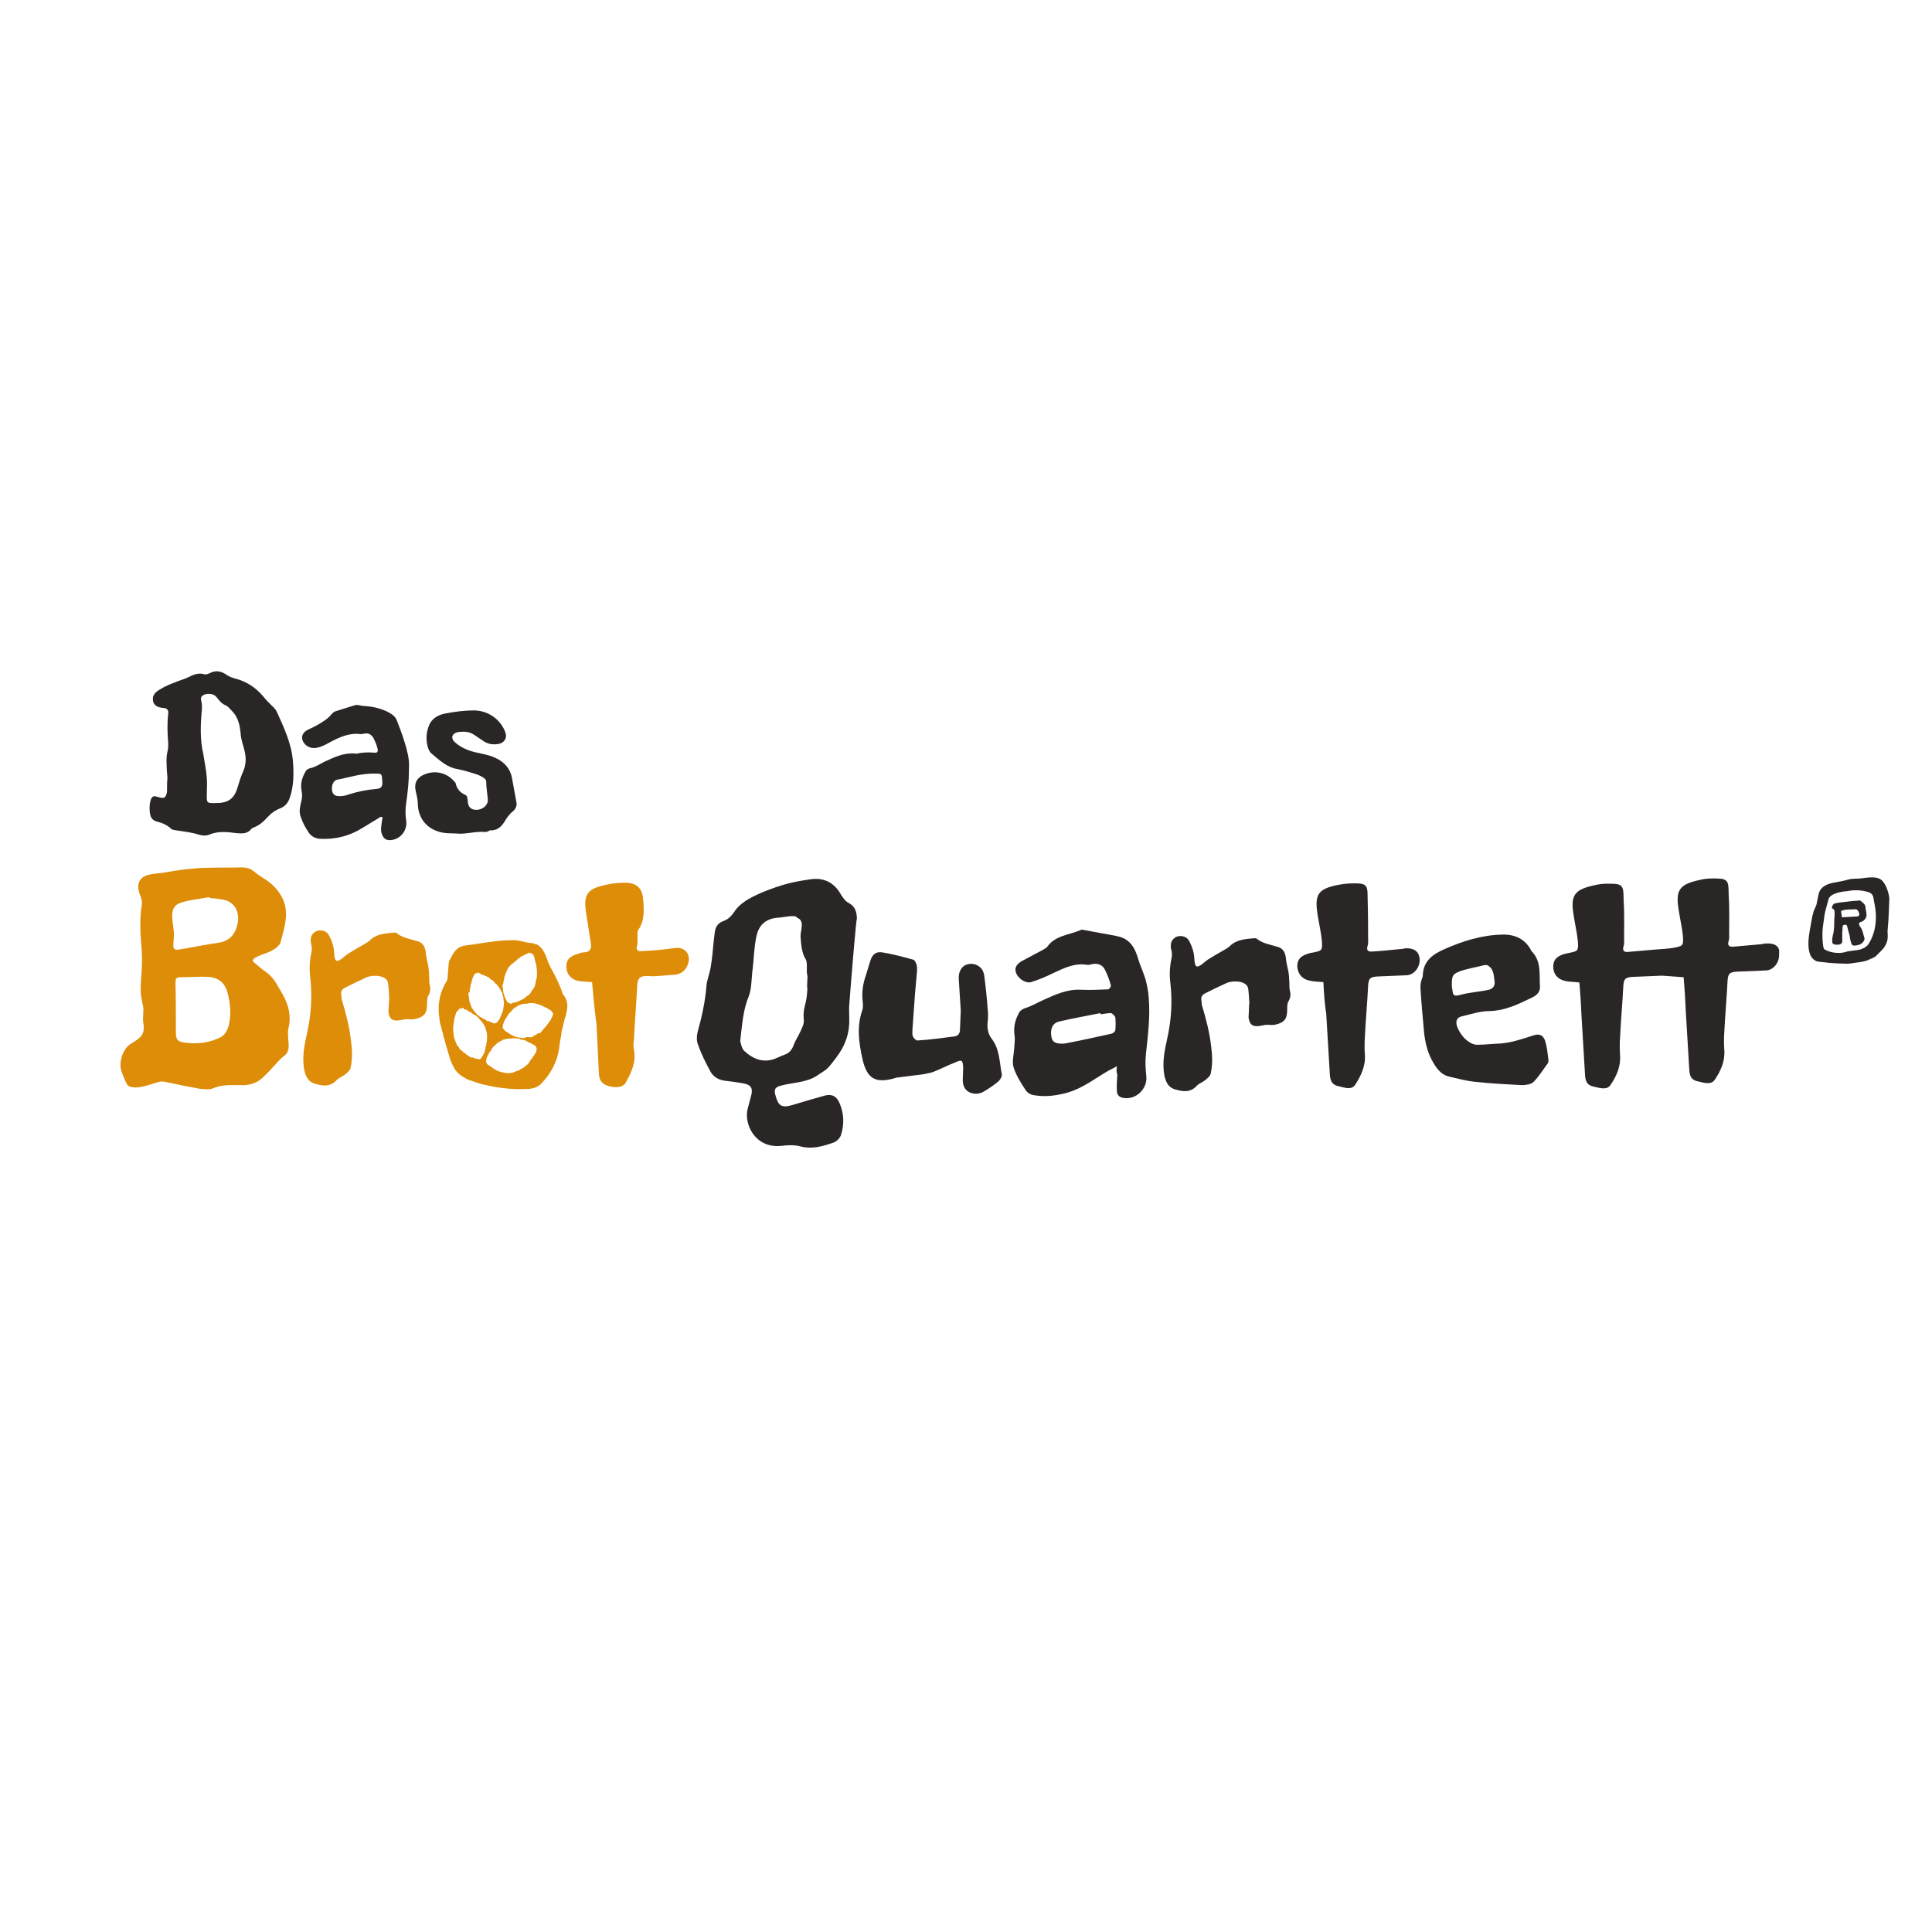 <?xml version="1.0" encoding="utf-8"?>
<!-- Generator: Adobe Illustrator 26.0.3, SVG Export Plug-In . SVG Version: 6.00 Build 0)  -->
<svg version="1.1" id="Ebene_1" xmlns="http://www.w3.org/2000/svg" xmlns:xlink="http://www.w3.org/1999/xlink" x="0px" y="0px"
	 viewBox="0 0 480 480" style="enable-background:new 0 0 480 480;" xml:space="preserve">
<style type="text/css">
	.st0{fill:#FFFFFF;}
	.st1{fill:#292625;}
	.st2{fill:#DE8D09;}
</style>
<rect class="st0" width="480" height="480"/>
<path class="st1" d="M211,249.6c-0.1,1.1,0,2.3,0,3.5c0.1,3.6-1,6.7-3.2,9.6c-0.7,0.9-1.4,1.9-2.2,2.7c-0.7,0.7-1.6,1.1-2.4,1.7
	c-2.7,1.9-6.1,1.8-9.1,2.6c-1.2,0.3-1.9,0.7-1.5,2.2c0.7,2.8,1.5,3.5,4.4,2.6c2.7-0.8,5.3-1.6,7.9-2.3c1.8-0.5,3,0.2,3.7,1.9
	c1.1,2.6,1.2,5.3,0.3,8c-0.3,0.8-1.2,1.6-1.9,1.8c-2.6,0.9-5.3,1.7-8.2,0.9c-1.5-0.4-3.2-0.3-4.8-0.1c-6.5,0.6-9.3-5.6-8.2-9.4
	c0.3-1.1,0.6-2.2,0.9-3.4c0.3-1.6-0.1-2.3-1.8-2.7c-1.6-0.3-3.2-0.5-4.8-0.7c-1.6-0.2-2.9-1-3.6-2.3c-1.2-2.2-2.3-4.4-3.1-6.7
	c-0.4-1-0.3-2.3,0-3.4c1-3.6,1.8-7.3,2.1-11c0.1-1.5,0.7-2.9,1-4.4c0.4-2.2,0.6-4.5,0.8-6.7c0.1-0.8,0.2-1.7,0.3-2.5
	c0.2-1.3,0.8-2.2,2.2-2.7c1.4-0.5,2.2-1.6,3-2.8c1.1-1.4,2.8-2.5,4.4-3.3c2.4-1.2,4.9-2.1,7.5-2.9c2.1-0.6,4.2-1,6.4-1.3
	c3.5-0.6,6.1,0.7,7.8,3.7c0.5,0.8,1.1,1.7,1.9,2.1c1.7,0.9,2,2.2,2.1,3.8C212.7,228.5,211.5,243,211,249.6z M183.9,258.7
	c0.2,0.5,0.3,1.7,1,2.4c2.3,2.1,5,3.2,8.2,1.7c0.6-0.3,1.2-0.5,1.9-0.8c1.2-0.4,1.8-1.3,2.2-2.4c0.4-1.1,1.1-2.1,1.6-3.2
	c0.4-0.9,1-2,0.9-2.9c-0.3-3.5,0.7-3.4,0.9-7.9c-0.2-0.4,0.1-2.8,0-3.2c-0.4-1.4,0.2-3.1-0.5-4.2c-0.9-1.4-1.1-3.8-1.2-5.5
	c-0.1-1.4,1.2-4-0.9-4.7c-0.2-0.9-3.7,0-4.7,0c-2.8,0.2-4.8,1.6-5.4,4.8c-0.6,2.8-0.6,5.8-1,8.7c-0.2,2.1-0.2,4.3-0.9,6.1
	C184.6,251,184.4,254.5,183.9,258.7z"/>
<path class="st1" d="M469,230.8c-0.1,0.5,0,1,0,1.5c0.1,1.5-0.5,2.9-1.8,4.1c-0.4,0.4-0.8,0.8-1.2,1.2c-0.4,0.3-0.9,0.5-1.4,0.7
	c-1.5,0.8-3.4,0.8-5.1,1.1c-0.7,0.1-4.3-0.1-5.2-0.2c-0.9-0.1-1.8-0.2-2.7-0.3c-3.8-1.1-1.8-8.2-1.6-9.8c0.1-0.6,0.3-1.7,0.5-2.3
	c0.2-1,0.8-1.6,0.9-2.6c0.1-0.4,0.3-1.6,0.4-1.9c0.1-0.5,0.4-2.4,3.8-3c1.5-0.3,2.3-0.4,3.7-0.8c1.2-0.3,2.2-0.1,3.4-0.3
	c2-0.3,4.1-0.5,5.1,0.8c1.1,1.3,1.5,3.4,1.6,4.1C469.3,224.8,469.3,227.9,469,230.8z M453.2,235.8c1.3,0.9,3.9,1.3,5.7,0.6
	c0.3-0.1,2.6-0.3,3.3-0.5c1.7-0.6,2-1.3,2.3-1.8c2.4-4.2,1.4-8.8,1.1-10.1c-0.2-1.2-0.1-2.1-1.9-2.5c-2.5-0.6-4.1-0.2-4.7-0.1
	c-1.6,0.1-4.3,0.6-4.7,2c-0.3,1.2-0.8,2.7-1,3.9c-0.1,0.9-0.3,2-0.4,2.9C452.6,232.4,452.9,235.6,453.2,235.8z"/>
<path class="st1" d="M460.9,223.8c0.3,0,0.6,0,0.9-0.1c0.3,0,0.5,0.1,0.7,0.3c0.3,0.3,0.7,0.5,0.9,1c0.1,0.3,0.1,0.5,0.1,0.8
	c0.1,0.4,0.2,0.8,0.2,1.2c0.2,0.8-0.4,1.7-1.2,2c-0.7,0.2-0.7,0.3-0.5,1c0,0.1,0.1,0.2,0.2,0.3c0.6,0.8,0.7,1.8,1,2.7
	c0.1,0.2,0,0.5-0.1,0.7c-0.4,0.8-1.2,1.1-2,1.2c-0.7,0.1-1,0-1.2-0.7c-0.2-0.6-0.3-1.3-0.4-1.9c-0.2-0.7-0.4-1.5-0.6-2.2
	c-0.1-0.4-0.3-0.4-0.8-0.3c-0.3,0.1-0.3,0.3-0.3,0.5c0,0.5-0.1,1-0.1,1.5c0,0.6,0,1.1,0,1.7c0.1,0.7-0.2,1.1-0.9,1.2
	c-0.3,0-0.6,0-0.8,0c-0.6-0.1-0.8-0.3-0.8-0.9c0-0.6,0.1-1.3,0.3-1.9c0.1-0.7,0.2-1.4,0.2-2.1c0-0.8,0-1.6,0.1-2.4
	c0-0.3,0-0.6,0-0.9c0-0.3-0.1-0.5-0.4-0.7c-0.3-0.1-0.3-0.4-0.2-0.6c0.1-0.4,0.5-0.8,0.9-0.8C456.8,224.2,460.1,223.9,460.9,223.8z
	 M457.6,227.9c1.3-0.1,2.5-0.1,3.7-0.2c0.2,0,0.5-0.1,0.6-0.3c0.2-0.1-0.2-1.7-1.1-1.5c-0.6,0.1-1.3,0-1.9,0.1
	c-0.4,0-0.8,0.1-1.2,0.2c-0.1,0-0.3,0.2-0.3,0.3C457.5,227,457.6,227.4,457.6,227.9z"/>
<path class="st1" d="M277.5,264.9c-0.9,0.5-1.5,0.8-2.1,1.1c-3.3,1.9-6.3,4.3-10,5.4c-2.8,0.8-5.6,1.2-8.5,0.7
	c-0.8-0.1-1.7-0.6-2.1-1.3c-1.2-1.8-2.4-3.7-3-5.7c-0.4-1.5,0.1-3.2,0.2-4.8c0-0.9,0.2-1.9,0.1-2.8c-0.4-2.2,0.1-4.2,1.2-6.1
	c0.3-0.4,0.8-0.7,1.3-0.9c1.7-0.5,3.1-1.4,4.7-2.1c2.9-1.3,5.9-2.7,9.3-2.5c2.2,0.1,4.5,0,6.7-0.1c0.3,0,0.8-0.8,0.7-1
	c-0.4-1.4-0.9-2.8-1.6-4.1c-0.6-1-1.7-1.4-2.9-1.2c-0.5,0.1-1,0.3-1.5,0.2c-3-0.5-5.6,0.8-8.2,2c-1.8,0.9-3.7,1.7-5.6,2.3
	c-1.4,0.4-3.3-0.9-3.8-2.4c-0.4-1.2,0.2-2.2,1.8-3c1.5-0.8,3-1.6,4.5-2.4c0.5-0.3,1.2-0.6,1.5-1c2-2.8,5.4-2.9,8.2-4.1
	c0.2-0.1,0.4-0.2,0.6-0.1c2.7,0.5,5.5,1,8.2,1.5c0.1,0,0.2,0.1,0.4,0.1c3.1,0.6,4.4,2.9,5.2,5.7c0.5,1.7,1.3,3.3,1.8,5
	c0.4,1.5,0.7,3,0.8,4.6c0.4,4.7-0.2,9.3-0.7,14c-0.2,1.8-0.1,3.7,0.1,5.5c0.3,3-2.4,5.8-5.5,5.4c-1.1-0.1-1.8-0.7-1.8-1.7
	c-0.1-1.4,0-2.7,0.1-4.1C277.3,266.2,277.4,265.8,277.5,264.9z M273.4,252c0-0.1,0-0.2,0-0.3c-3.4,0.7-6.9,1.3-10.3,2.1
	c-1.6,0.4-2.2,1.8-1.9,3.7c0.2,1.3,0.9,1.8,2.7,1.8c0.5,0,1-0.1,1.5-0.2c3.6-0.7,7.2-1.5,10.8-2.3c0.4-0.1,0.9-0.6,0.9-0.9
	c0.1-1,0.1-2.1,0-3.1c-0.1-0.4-0.7-1-1.1-1.1C275.2,251.7,274.3,251.9,273.4,252z"/>
<path class="st1" d="M371.8,259.3c3,0,6.2-1.1,9.3-2.1c1.6-0.5,2.5,0.2,2.9,1.8c0.4,1.4,0.5,2.9,0.7,4.3c0,0.2,0,0.6-0.1,0.8
	c-1.2,1.6-2.2,3.3-3.6,4.7c-0.6,0.6-1.9,0.8-2.9,0.8c-3.8-0.2-7.6-0.4-11.4-0.8c-2.2-0.2-4.4-0.8-6.6-1.3c-2.2-0.5-3.4-2.3-4.4-4.2
	c-1.3-2.5-1.8-5.2-2-8c-0.3-3.3-0.6-6.6-0.8-10c0-0.6,0.1-1.3,0.3-1.9c0.1-0.4,0.3-0.7,0.3-1.1c0.1-3.6,2.6-5.3,5.4-6.5
	c4.5-2,9.3-3.5,14.3-3.6c3.2-0.1,5.8,1.1,7.3,4.1c0,0,0,0.1,0.1,0.1c2.4,2.5,1.8,5.7,2,8.7c0.1,1.2-0.7,2.1-1.7,2.6
	c-3.5,1.7-6.8,3.4-10.9,3.5c-2.3,0-4.6,0.8-6.8,1.3c-1.3,0.3-1.6,1.2-1.2,2.5c0.8,2.2,2.6,4.1,4.4,4.5
	C366.8,259.7,370.5,259.4,371.8,259.3z M360.7,244.8c0,0.1,0,0.5,0.1,0.8c0.2,1.9,0.4,2,2.3,1.5c1-0.3,2.1-0.4,3.2-0.6
	c1.2-0.2,2.4-0.3,3.6-0.6c1.2-0.3,1.6-1.2,1.4-2.3c-0.2-1.4-0.2-3-1.8-3.8c-0.2-0.1-0.5,0-0.8,0c-1.9,0.5-3.8,0.8-5.7,1.4
	C360.9,242,360.7,242.3,360.7,244.8z"/>
<path class="st1" d="M238.7,251.1c-0.2-2.6-0.3-5.3-0.5-7.9c-0.1-1.6,0.6-3,1.8-3.5c1.4-0.5,2.7-0.2,3.7,0.8
	c0.4,0.4,0.7,1.1,0.8,1.7c0.4,2.9,0.7,5.8,0.9,8.7c0.1,0.9,0.1,1.9,0,2.8c-0.2,1.6,0,3.1,1,4.4c2,2.6,1.9,5.8,2.5,8.8
	c0.1,0.6-0.5,1.5-1,1.9c-1.1,0.9-2.3,1.7-3.5,2.4c-1.2,0.7-2.5,0.7-3.7,0.1c-1.2-0.7-1.5-1.8-1.5-3.1c0-1,0.1-1.9,0.1-2.9
	c-0.1-2-0.3-2.1-2.1-1.3c-1.8,0.7-3.5,1.6-5.3,2.3c-0.8,0.3-1.7,0.4-2.5,0.6c-2.1,0.3-4.3,0.5-6.4,0.8c-0.3,0-0.5,0.1-0.8,0.2
	c-4.7,1.3-6.8,0.1-7.9-4.7c-0.9-4-1.5-8.1-0.1-12.1c0.3-0.8,0.2-1.7,0.1-2.6c-0.2-2.1,0.1-4.1,0.8-6.1c0.4-1.2,0.7-2.4,1.1-3.6
	c0.5-1.6,1.3-2.4,2.9-2.2c2.6,0.4,5.1,1.1,7.7,1.8c0.5,0.1,0.9,1,1,1.6c0.1,0.9,0,1.8-0.1,2.7c-0.1,1.5-0.3,3.1-0.4,4.6
	c-0.2,2.8-0.4,5.6-0.6,8.4c0,0.6-0.1,1.3,0.1,1.8c0.2,0.4,0.8,1.1,1.2,1c3.1-0.2,6.1-0.6,9.1-1c0.9-0.1,1.4-0.7,1.4-1.7
	C238.6,254.4,238.6,252.8,238.7,251.1C238.7,251.1,238.7,251.1,238.7,251.1z"/>
<path class="st1" d="M328.8,244c-1.2-0.1-2.4-0.1-3.6-0.4c-1.8-0.4-2.8-1.8-2.9-3.5c0-1.7,0.8-2.6,2.8-3.2c0.3-0.1,0.6-0.2,0.9-0.2
	c2.5-0.5,2.6-0.5,2.4-3.1c-0.2-2.1-0.7-4.1-1-6.1c-0.9-5.3,0-6.7,5.3-7.7c1.6-0.3,3.4-0.4,5-0.3c2.4,0.2,2,1.6,2.1,4.4
	c0.1,2.5,0.1,8.5,0.1,9.1c0,0.6,0.1,1.3-0.1,1.9c-0.4,1.2,0.1,1.6,1.1,1.5c2.3-0.1,4.6-0.4,6.9-0.6c0.5,0,0.9-0.1,1.4-0.2
	c2.1-0.1,3.3,0.8,3.5,2.5c0.2,2.1-1.3,4.1-3.2,4.2c-2.4,0.1-4.8,0.2-7.2,0.3c-1.9,0.1-2.3,0.5-2.4,2.4c-0.2,4.2-0.6,8.4-0.8,12.6
	c-0.1,1.5-0.1,3,0,4.5c0.2,2.8-1,5.2-2.4,7.4c-0.9,1.4-2.7,0.7-4,0.4c-1.7-0.3-2.2-1.3-2.3-2.9c-0.3-5-0.6-10.1-0.9-15.1
	C329.1,249.3,328.9,246.6,328.8,244z"/>
<path class="st1" d="M438.9,234.4c-0.5,0-0.9,0.1-1.4,0.2c-2.3,0.2-4.6,0.4-6.9,0.6c-1,0.1-1.5-0.3-1.1-1.5c0.2-0.6,0.1-1.3,0.1-1.9
	c0-0.6,0.1-6.7-0.1-9.1c-0.1-2.8,0.2-4.2-2.1-4.4c-1.7-0.1-3.4-0.1-5,0.3c-5.2,1.1-6.2,2.5-5.3,7.7c0.3,2,0.8,4.1,1,6.1
	c0.2,2.6,0.1,2.6-2.4,3.1c-0.3,0.1-3.8,0.4-4.3,0.4c-2.3,0.2-4.6,0.4-6.9,0.6c-1,0.1-1.5-0.3-1.1-1.5c0.2-0.6,0.1-1.3,0.1-1.9
	c0-0.6,0.1-6.7-0.1-9.1c-0.1-2.8,0.2-4.2-2.1-4.4c-1.7-0.1-3.4-0.1-5,0.3c-5.2,1.1-6.2,2.5-5.3,7.7c0.3,2,0.8,4.1,1,6.1
	c0.2,2.6,0.1,2.6-2.4,3.1c-0.3,0.1-0.6,0.1-0.9,0.2c-2,0.6-2.8,1.5-2.8,3.2c0,1.8,1.1,3.1,2.9,3.5c1.2,0.3,2.4,0.2,3.6,0.4
	c0.2,2.6,0.4,5.2,0.5,7.9c0.3,5,0.6,10.1,0.9,15.1c0.1,1.7,0.6,2.6,2.3,2.9c1.3,0.3,3.1,0.9,4-0.4c1.5-2.2,2.6-4.6,2.4-7.4
	c-0.1-1.5-0.1-3,0-4.5c0.2-4.2,0.6-8.4,0.8-12.6c0.1-1.9,0.5-2.3,2.4-2.4c2.4-0.1,4.8-0.2,7.2-0.3c0.3,0,4.2,0.3,5.4,0.4
	c0.2,2.6,0.4,5.2,0.5,7.9c0.3,5,0.6,10.1,0.9,15.1c0.1,1.7,0.6,2.6,2.3,2.9c1.3,0.3,3.1,0.9,4-0.4c1.5-2.2,2.6-4.6,2.4-7.4
	c-0.1-1.5-0.1-3,0-4.5c0.2-4.2,0.6-8.4,0.8-12.6c0.1-1.9,0.5-2.3,2.4-2.4c2.4-0.1,4.8-0.2,7.2-0.3c1.9-0.1,3.4-2.1,3.2-4.2
	C442.3,235.2,441,234.3,438.9,234.4z"/>
<path class="st1" d="M310.4,249.3c-0.1-1.2-0.1-2.5-0.3-3.7c-0.3-1.9-3.6-2.1-5.3-1.4c-1.8,0.8-3.6,1.7-5.4,2.6
	c-0.8,0.4-1.1,1-0.9,1.9c0.1,0.3,0,0.7,0.1,1c1,3.3,1.9,6.7,2.3,10.2c0.3,2.3,0.4,4.6-0.1,6.8c-0.1,0.6-0.8,1.2-1.3,1.6
	c-0.7,0.6-1.7,0.9-2.2,1.5c-1.6,1.7-3.4,1.4-5.2,0.9c-1.7-0.4-2.4-1.7-2.8-3.4c-0.6-3.2,0-6.2,0.7-9.3c1-4.5,1.3-9,0.8-13.5
	c-0.3-2.3-0.2-4.4,0.3-6.6c0.1-0.6,0.1-1.3-0.1-1.9c-0.3-1.3-0.1-2.4,1-3.1c0.9-0.6,2.5-0.4,3.2,0.5c0.6,0.9,1,2,1.3,3.1
	c0.2,0.8,0.2,1.6,0.3,2.5c0.2,1.2,0.5,1.4,1.5,0.8c0.6-0.4,1.2-1,1.8-1.4c1.3-0.8,2.6-1.6,3.9-2.3c0.5-0.3,1.1-0.6,1.5-1
	c1.7-1.7,3.9-1.8,6.1-2c0.2,0,0.5,0,0.6,0.1c1.6,1.3,3.6,1.5,5.4,2.1c1.3,0.4,1.8,1.6,1.9,3c0.1,1,0.4,2,0.6,3.1
	c0.1,0.7,0.2,1.4,0.2,2.2c0.1,0.7,0,1.5,0.1,2.2c0.3,1.1,0.3,2-0.3,3c-0.3,0.5-0.3,1.3-0.3,2c0,2.1-0.5,3-2.3,3.6
	c-2,0.6-2-0.1-4,0.4c-2,0.4-3,0.1-3.3-2C310.3,251.5,310.3,249.3,310.4,249.3z"/>
<g>
	<path class="st1" d="M41.6,193.3c-0.1-1.3-0.2-2.4-0.2-3.5c-0.1-1.2,0-2.3,0.3-3.5c0.1-0.5,0.1-1.1,0.1-1.6c-0.2-2.5-0.3-4.9,0-7.4
		c0.1-0.8-0.2-1.3-1.1-1.4c-1.2-0.1-2.5-0.4-2.7-1.9c-0.2-1.4,0.8-2.2,1.9-2.8c1.4-0.9,2.9-1.4,4.4-2c0.9-0.3,1.8-0.6,2.6-1
		c1.2-0.6,2.4-1.1,3.8-0.7c0.5,0.2,1-0.1,1.5-0.3c1.4-0.7,2.7-0.5,4,0.4c0.7,0.5,1.5,0.8,2.3,1c2.7,0.7,5,2.2,6.8,4.3
		c0.7,0.9,1.5,1.7,2.3,2.5c0.5,0.4,0.9,0.9,1.2,1.5c1.8,4,3.7,8,4,12.5c0.2,2.9,0.2,5.9-0.8,8.8c-0.4,1.2-1.1,2.1-2.3,2.6
		c-1.3,0.5-2.3,1.2-3.2,2.2c-1,1.1-2.1,2.1-3.5,2.6c-0.2,0.1-0.5,0.2-0.6,0.4c-1,1.2-2.2,1.1-3.6,1c-2.3-0.3-4.6-0.6-6.9,0.4
		c-0.8,0.3-1.7,0.2-2.4,0c-1.8-0.6-3.8-0.8-5.7-1.1c-0.5-0.1-1.1-0.1-1.4-0.5c-1-0.9-2.2-1.4-3.5-1.7c-0.9-0.3-1.4-0.8-1.6-1.8
		c-0.2-1.1-0.2-2.3,0.1-3.4c0.3-1,0.7-1.3,1.8-0.9c1.6,0.5,2,0.3,2.3-1.3C41.5,195.4,41.5,194.3,41.6,193.3z M51.4,196.1
		c0,0.3,0,0.6,0,0.9c-0.1,2.6-0.1,2.6,2.5,2.5c2.8,0,4.3-1.1,5.1-3.8c0.4-1.3,0.8-2.7,1.4-4c0.7-1.6,0.8-3.3,0.4-5
		c-0.3-1.4-0.9-2.8-1-4.3c-0.2-2.2-0.6-4.2-2.2-5.8c-0.5-0.5-0.9-1.1-1.6-1.4c-0.8-0.3-1.3-0.9-1.8-1.5c-0.2-0.3-0.4-0.5-0.7-0.8
		c-0.7-0.6-2.1-0.7-3-0.2c-0.9,0.5-0.5,1.3-0.4,1.9c0.1,0.8,0.1,1.5,0,2.3c-0.3,3.5-0.4,7,0.4,10.4C51,190.3,51.6,193.1,51.4,196.1z
		"/>
	<path class="st1" d="M101.6,191.1c0,3.1-0.3,5.8-0.7,8.5c-0.2,1.4-0.2,2.8,0,4.2c0.4,2.4-1.3,4.6-3.6,4.9c-1.4,0.2-2.1-0.4-2.5-1.7
		c-0.3-1,0-2,0.1-3.1c0-0.3,0.3-0.7,0-0.9c-0.3-0.2-0.6,0.1-0.9,0.3c-1.3,0.8-2.5,1.5-3.8,2.3c-3.3,2.1-6.8,3-10.7,2.8
		c-1.1-0.1-2-0.5-2.7-1.4c-0.9-1.3-1.6-2.6-2.1-4.1c-0.5-1.3-0.1-2.7,0.2-4c0.2-0.9,0.2-1.7,0-2.6c-0.3-1.7,0.2-3.2,1-4.6
		c0.3-0.6,0.9-0.8,1.4-0.9c1.2-0.3,2.2-1,3.2-1.5c2.4-1.1,4.8-2.3,7.6-2.1c0.2,0,0.5,0.1,0.7,0c1.4-0.3,2.8-0.3,4.2-0.2
		c0.7,0.1,1-0.2,0.8-1c-0.2-0.9-0.6-1.8-1-2.6c-0.5-0.9-1.3-1.4-2.4-1.1c-0.2,0-0.5,0.1-0.7,0.1c-2.8-0.4-5.3,0.7-7.7,2
		c-1.1,0.6-2.2,1.2-3.4,1.4c-1.5,0.3-3.1-0.6-3.5-2.1c-0.2-0.9,0.2-1.8,1.4-2.4c1.3-0.6,2.5-1.2,3.7-2c0.8-0.5,1.6-1.1,2.2-1.9
		c0.3-0.3,0.6-0.6,1-0.7c1.6-0.5,3.2-1,4.8-1.5c0.8-0.2,1.5,0.2,2.2,0.2c2,0.1,3.9,0.5,5.8,1.4c1,0.5,2,1.1,2.4,2.2
		c1,2.6,2,5.2,2.6,7.9C101.6,188.3,101.7,189.9,101.6,191.1z M93.4,192.2c-3.9-0.1-6.7,1-9.6,1.5c-1,0.2-1.5,1.5-1.3,2.7
		c0.2,1,0.7,1.4,1.9,1.4c0.9,0,1.7-0.2,2.5-0.5c2.2-0.7,4.4-1.1,6.7-1.3c1-0.1,1.4-0.5,1.4-1.5C94.9,192.2,94.9,192.2,93.4,192.2z"
		/>
	<path class="st1" d="M120.5,206.7c-2.5-0.2-4.7,0.6-6.9,0.4c-1.1-0.1-2.3,0-3.4-0.2c-3.8-0.6-6.3-3.3-6.4-7.2
		c0-1.1-0.3-2.1-0.5-3.1c-0.5-2.1,0.3-3.5,2.4-4.3c2.7-1,5.5-0.2,7.3,2c0.1,0.1,0.2,0.2,0.2,0.3c0.3,1.4,1.1,2.3,2.4,2.9
		c0.5,0.2,0.5,0.7,0.6,1.3c0,1.7,0.8,2.4,2.2,2.4c1.5,0,2.9-1.2,2.8-2.5c-0.1-1.5-0.4-3-0.4-4.5c0-0.6-0.6-0.9-1-1.2
		c-0.9-0.5-1.9-0.8-2.9-1.1c-1-0.3-2.1-0.6-3.1-0.8c-2.7-0.4-4.6-2.2-6.6-3.9c-0.6-0.5-0.8-1.2-1-1.9c-0.4-1.7-0.3-3.4,0.4-5.1
		c0.8-1.9,2.5-2.7,4.4-3c2.2-0.4,4.4-0.7,6.7-0.7c3.6,0,6.8,2.3,7.9,5.6c0.4,1.3-0.3,2.4-1.6,2.7c-1.5,0.3-2.9,0.1-4.2-0.9
		c-0.7-0.5-1.4-0.9-2.1-1.4c-1.2-0.8-2.6-0.8-4-0.6c-1.4,0.3-1.8,1.5-0.7,2.5c1,0.9,2.1,1.5,3.4,2c2.2,0.8,4.6,0.9,6.7,1.9
		c2.2,1,3.7,2.7,4.1,5c0.4,2,0.7,4,1.1,6c0.2,0.9-0.2,1.7-0.9,2.3c-0.9,0.7-1.5,1.6-2.1,2.6c-0.8,1.3-1.9,2.2-3.6,2.1
		C121.1,206.7,120.7,206.7,120.5,206.7z"/>
</g>
<g>
	<path class="st2" d="M63.1,239.1c1,0.8,1.9,1.7,3,2.4c2,1.4,2.9,3.5,4.1,5.5c1.5,2.7,2.2,5.3,1.5,8.3c-0.3,1.2-0.1,2.6,0,3.9
		c0.1,1.4-0.1,2.5-1.3,3.3c-1.1,0.7-4.7,5.4-6.6,6.3c-1.2,0.6-2.6,0.9-4,0.8c-2.3,0-4.6-0.2-6.9,0.8c-0.9,0.4-2.2,0.2-3.3,0.1
		c-2.8-0.5-5.7-1.1-8.5-1.7c-0.4-0.1-0.8-0.1-1.2-0.1c-2.6,0.6-5.8,2.2-8,1.1c-0.3-0.2-0.5-0.7-0.7-1.1c-0.4-0.8-0.7-1.7-1-2.5
		c-0.8-2.2,0.3-5.6,2.2-6.8c2.6-1.6,3.7-2.3,3.2-5.3c-0.2-0.9,0.1-2.8,0-3.8c-0.4-2.1-0.8-3-0.6-6.3c0.2-2.8,0.4-5.3,0.2-7.9
		c-0.3-3.7-0.6-7.4,0-11.1c0.2-0.9-0.1-2-0.5-2.9c-0.9-2.4-0.1-4.3,2.4-4.8c1.2-0.3,2.4-0.3,3.6-0.5c1.7-0.3,3.5-0.6,5.2-0.8
		c1.9-0.2,3.8-0.4,5.7-0.4c2.8-0.1,5.6,0,8.4-0.1c1.3,0,2.3,0.3,3.2,1.1c1,0.8,2.1,1.5,3.2,2.2c2.5,1.8,4.3,4.4,4.6,7.2
		c0.3,2.6-0.6,5.5-1.3,8.1c-0.3,1-1.6,1.8-2.6,2.3C65.6,237.1,61.8,238,63.1,239.1z M44.8,242.8c-1.1,0-1.2,0.4-1.2,1.4
		c0.1,4,0.1,8.1,0.1,12.2c0,1.8,0.3,2.4,2.1,2.6c3.1,0.5,6.2,0.1,9-1.3c0.9-0.4,1.6-1.6,1.9-2.5c0.8-2.7,0.6-5.6-0.1-8.3
		c-0.7-2.9-2.5-4.2-5.4-4.2C50.6,242.6,46.3,242.8,44.8,242.8z M52.1,223.1c0-0.1,0-0.1-0.1-0.2c-2.2,0.4-4.4,0.6-6.5,1.2
		c-2.3,0.6-2.8,1.7-2.7,4.1c0.1,1.5,0.5,3.1,0.4,4.6c-0.3,3.6-0.4,3.4,3.1,2.8c2.7-0.5,5.4-1,8.1-1.4c2.9-0.5,4.2-2.3,4.7-5.1
		c0.4-2.8-1-5.2-3.8-5.6C54.3,223.3,53.2,223.2,52.1,223.1z"/>
	<path class="st2" d="M147.1,244c-1.2-0.1-2.4-0.1-3.5-0.3c-1.8-0.4-2.9-1.8-2.9-3.6c0-1.6,0.8-2.5,2.8-3.1c0.5-0.2,1.1-0.4,1.6-0.4
		c1.5,0,1.9-0.9,1.7-2.2c-0.4-2.6-0.8-5.1-1.2-7.7c0-0.3-0.1-0.5-0.1-0.8c-0.4-3.5,0.5-4.9,3.9-5.8c1.9-0.5,3.8-0.8,5.8-0.8
		c2.9,0,4.4,1.3,4.6,4.2c0.2,2.6,0.4,5.2-1.2,7.5c-0.3,0.5-0.2,1.3-0.2,2c-0.1,0.6,0.1,1.3-0.1,1.9c-0.4,1.1,0.2,1.5,1.1,1.4
		c1.8-0.1,3.6-0.2,5.4-0.4c1.1-0.1,2.1-0.3,3.2-0.4c2.3-0.1,3.6,1.6,3,3.8c-0.5,1.8-1.9,2.9-3.8,2.9c-0.9,0-1.8,0.2-2.7,0.2
		c-1.1,0.1-2.2,0.2-3.3,0.1c-2.2-0.1-2.8,0.4-2.9,2.6c-0.2,4.4-0.6,8.8-0.8,13.2c-0.1,0.8-0.2,1.7,0,2.5c0.6,3-0.6,5.6-2,8.1
		c-0.6,1.2-2.3,1.5-4.4,0.9c-1.6-0.5-2.2-1.4-2.3-3c-0.2-4.1-0.4-8.3-0.6-12.4C147.7,251,147.4,247.5,147.1,244z"/>
	<path class="st2" d="M96.7,247.9c-0.1-1.2-0.1-2.5-0.3-3.7c-0.3-1.9-3.6-2.1-5.3-1.4c-1.8,0.8-3.6,1.7-5.4,2.6
		c-0.8,0.4-1.1,1-0.9,1.9c0.1,0.3,0,0.7,0.1,1c1,3.3,1.9,6.7,2.3,10.2c0.3,2.3,0.4,4.6-0.1,6.8c-0.1,0.6-0.8,1.2-1.3,1.6
		c-0.7,0.6-1.7,0.9-2.2,1.5c-1.6,1.7-3.4,1.4-5.2,0.9c-1.7-0.4-2.4-1.7-2.8-3.4c-0.6-3.2,0-6.2,0.7-9.3c1-4.5,1.3-9,0.8-13.5
		c-0.3-2.3-0.2-4.4,0.3-6.6c0.1-0.6,0.1-1.3-0.1-1.9c-0.3-1.3-0.1-2.4,1-3.1c0.9-0.6,2.5-0.4,3.2,0.5c0.6,0.9,1,2,1.3,3.1
		c0.2,0.8,0.2,1.6,0.3,2.5c0.2,1.2,0.5,1.4,1.5,0.8c0.6-0.4,1.2-1,1.8-1.4c1.3-0.8,2.6-1.6,3.9-2.3c0.5-0.3,1.1-0.6,1.5-1
		c1.7-1.7,3.9-1.8,6.1-2c0.2,0,0.5,0,0.6,0.1c1.6,1.3,3.6,1.5,5.4,2.1c1.3,0.4,1.8,1.6,1.9,3c0.1,1,0.4,2,0.6,3.1
		c0.1,0.7,0.2,1.4,0.2,2.2c0.1,0.7,0,1.5,0.1,2.2c0.3,1.1,0.3,2-0.3,3c-0.3,0.5-0.3,1.3-0.3,2c0,2.1-0.5,3-2.3,3.6
		c-2,0.6-2-0.1-4,0.4c-2,0.4-3,0.1-3.3-2C96.6,250.2,96.7,247.9,96.7,247.9z"/>
	<g>
		<path class="st2" d="M140,247.2c-0.4-0.5-0.4-1.2-0.7-1.7c-0.4-1-0.9-2.1-1.4-3.1c-0.5-1-1.1-1.9-1.5-2.9c-0.2-0.3-0.3-0.7-0.4-1
			c-0.2-0.5-0.3-0.9-0.5-1.3c-0.2-0.4-0.4-0.8-0.6-1.1c-0.2-0.4-0.5-0.7-0.8-0.9c-0.3-0.3-0.6-0.6-1-0.6c-0.4-0.2-0.8-0.3-1.2-0.3
			c-0.3,0-0.7-0.1-1.2-0.2c-0.5-0.1-0.9-0.2-1.4-0.3c-0.5-0.1-0.9-0.2-1.2-0.2c-3.5-0.1-6.2,0.4-9.6,0.9c-3.4,0.6-4.7,0-6.4,3.3
			c-0.2,0.5-0.6,0.9-0.6,1.4c-0.1,0.8-0.1,1.7-0.2,2.5c-0.1,0.7,0,1.5-0.3,2c-1.7,2.7-2.3,5.7-1.9,8.8c0,0.3,0.1,0.5,0.1,0.8
			c0,0.3,0.1,0.5,0.1,0.8c0.1,0.3,0.1,0.5,0.2,0.7c0.1,0.3,0.1,0.4,0.2,0.8c0.1,0.2,0.1,0.5,0.2,0.7c0.1,0.1,0.1,0.4,0.2,0.8
			c0.1,0.5,0.1,0.6,0.2,0.8c0.1,0.2,0.2,0.4,0.2,0.7c0.1,0.5,0.2,0.6,0.2,0.7c0.1,0.3,0.2,0.7,0.2,0.7c0.1,0.3,0.2,0.5,0.3,1
			c0.1,0.5,0.2,0.6,0.3,1c0.1,0.4,0.2,0.8,0.3,1c0.1,0.5,0.3,0.8,0.5,1.3c0.2,0.4,0.4,0.7,0.6,1.2c0.2,0.4,0.5,0.6,0.8,1
			c0.3,0.3,0.6,0.6,1,0.8c0.3,0.3,0.7,0.4,1.1,0.7c0.4,0.2,0.8,0.4,1.3,0.5c0.5,0.2,0.9,0.3,1.4,0.5c0.5,0.1,0.9,0.3,1.4,0.4
			c2.8,0.7,5.6,1.1,8.5,1.2c2.1-0.1,4.4,0.3,6-1.3c2.3-2.3,4-5.4,4.5-8.7c0.1-0.9,0.2-1.8,0.4-2.7c0.1-0.5,0.2-0.9,0.2-1.4
			c0.1-0.4,0.2-0.8,0.3-1.3c0.1-0.3,0.2-0.8,0.3-1.3c0.1-0.4,0.2-0.9,0.4-1.3c0.1-0.4,0.2-0.9,0.3-1.3
			C141.1,249.7,141,248.5,140,247.2z M125.1,244.1c0,0.1,0-0.6,0.1-0.7c0,0.1,0.1-0.4,0.1-0.6c0,0,0.1-0.4,0.2-0.6
			c0.1-0.3,0.1-0.3,0.2-0.5c0.1-0.2,0.2-0.5,0.2-0.5c0.1-0.1,0.2-0.5,0.3-0.6c0.1-0.3,0.2-0.3,0.3-0.4c0.1-0.1,0.2-0.3,0.4-0.4
			c0.1-0.2,0.3-0.4,0.4-0.4c0.1,0,0.3-0.2,0.4-0.3c0.1-0.1,0.3-0.2,0.4-0.4c0.1,0,0.3,0,0.4-0.3c0.1-0.1,0.3-0.3,0.4-0.3
			c0.1,0,0.3-0.2,0.4-0.3c0.1-0.2,0.3-0.3,0.4-0.2c0.1,0,0.3-0.3,0.4-0.2c0.1-0.2,0.3-0.1,0.4-0.2c0.2-0.4,0.5-0.2,0.7-0.3
			c0.2-0.3,0.3-0.3,0.5-0.1c0.1,0,0.3,0,0.4,0.1c0.1,0,0.2,0.2,0.3,0.2c0.1,0,0.2,0.3,0.2,0.4c0.1,0.1,0.2,0.3,0.2,0.7
			c0.1,0.1,0.1,0.5,0.2,0.7c0.1,0.3,0.1,0.5,0.2,0.7c0,0.3,0.1,0.5,0.1,0.7c0,0.2,0.1,0.5,0.1,0.8c0,0.2,0,0.5,0,0.6
			c0,0.3,0,0.4,0,0.7c0,0.2,0,0.4-0.1,0.7c-0.1,0.6-0.2,0.7-0.3,1.4c-0.1,0.6-0.3,0.9-0.6,1.3c-0.2,0.3-0.4,0.5-0.6,0.9
			c-0.2,0.4-0.5,0.5-0.7,0.7c-0.3,0.1-0.6,0.4-0.9,0.7c-0.3,0.2-0.6,0.2-1,0.5c-0.3,0.2-0.7,0.2-1,0.4c-0.4,0.2-0.7,0-1.1,0.3
			c-0.2,0.4-0.5-0.3-0.7-0.1c-0.2-0.1-0.4-0.1-0.5-0.5c-0.1-0.3-0.3-0.5-0.4-0.8c-0.1-0.2-0.2-0.5-0.3-0.9c-0.1-0.1-0.2-0.7-0.2-0.9
			c0-0.3-0.1-0.5-0.1-0.7c0-0.2,0-0.4-0.1-0.7C125,244.7,125,244.2,125.1,244.1z M116.7,246.3c0-0.3,0-0.5,0.1-0.7
			c0-0.1,0.1-0.1,0.1-0.6c0-0.2,0.1-0.6,0.1-0.6c0.1,0.1,0.1-0.3,0.2-0.6c0.1-0.2,0.1-0.7,0.2-0.7c0.1-0.1,0.1-0.4,0.2-0.5
			c0.1-0.2,0.2-0.4,0.3-0.5c0.1-0.2,0.2-0.4,0.3-0.3c0.1,0,0.3,0.1,0.4-0.1c0.2-0.2,0.3,0,0.5,0.1c0.2,0,0.3,0.2,0.5,0.3
			c0.2,0.1,0.3,0.1,0.5,0.1c0.2,0.2,0.3,0.1,0.4,0.3c0.1-0.1,0.3,0,0.4,0.1c0.1,0.1,0.3,0.2,0.4,0.2c0.1-0.1,0.3,0.2,0.4,0.3
			c0.2,0.3,0.4,0.3,0.6,0.4c0.2,0.1,0.4,0.4,0.5,0.5c0.2,0.2,0.3,0.4,0.5,0.5c0.2,0.2,0.3,0.3,0.5,0.6c0.1,0,0.3,0.3,0.4,0.6
			c0.1,0.2,0.3,0.4,0.4,0.7c0.1,0.2,0.2,0.3,0.2,0.5c0.1,0.2,0.1,0.5,0.2,0.7c0-0.1,0.1,0.6,0.1,0.6c0,0.2,0,0.4,0.1,0.7
			c0,0.1,0,0.4,0,0.6c0,0.3,0,0.2-0.1,0.6c0,0.4-0.1,0.7-0.1,0.7c0,0.4-0.1,0.6-0.2,0.6c-0.1,0.2-0.1,0.5-0.2,0.6
			c-0.1,0.1-0.1,0.6-0.2,0.5c-0.1,0.2-0.1,0-0.2,0.5c-0.1,0.2-0.2,0.4-0.3,0.5c-0.1,0-0.2,0.3-0.3,0.4c-0.1,0-0.2,0.2-0.3,0.2
			c-0.1,0.1-0.3,0.2-0.4,0.1c-0.1,0.1-0.3,0.1-0.5-0.1c-0.2-0.2-0.4,0-0.6-0.2c-0.2-0.3-0.4-0.1-0.6-0.2c-0.2-0.1-0.4-0.1-0.6-0.4
			c-0.2,0-0.4-0.2-0.6-0.2c-0.2-0.4-0.4-0.2-0.6-0.4c-0.2,0-0.4-0.3-0.5-0.4c-0.2-0.1-0.3-0.1-0.5-0.4c-0.2-0.2-0.3-0.3-0.5-0.6
			c-0.2-0.1-0.3-0.4-0.5-0.7c-0.1-0.1-0.3-0.4-0.4-0.8c-0.1-0.1-0.2-0.5-0.2-0.6c-0.1,0-0.1,0-0.2-0.7c0-0.4-0.1-0.4-0.1-0.7
			c0-0.4,0-0.3-0.1-0.6c0-0.2,0-0.5,0-0.7C116.7,246.8,116.7,246.5,116.7,246.3z M120.5,261c-0.1,0.1-0.1,0.5-0.2,0.5
			c-0.1,0.3-0.1,0.4-0.2,0.5c-0.1,0.1-0.1,0.1-0.2,0.4c-0.1,0-0.2,0.2-0.3,0.4c-0.1,0.2-0.2,0.3-0.3,0.2c-0.1,0.4-0.3,0.1-0.4,0.1
			c-0.1,0.1-0.3-0.1-0.4,0c-0.2-0.1-0.4-0.1-0.6-0.2c-0.2-0.1-0.4-0.1-0.6-0.2c-0.2,0.1-0.4,0.1-0.6-0.2c-0.2,0.1-0.4-0.5-0.6-0.3
			c-0.2-0.2-0.4-0.3-0.5-0.5c-0.2-0.1-0.3-0.2-0.5-0.3c-0.2-0.2-0.3-0.3-0.5-0.5c-0.2,0-0.3-0.1-0.5-0.5c-0.1-0.2-0.2-0.6-0.3-0.4
			c-0.1-0.1-0.2-0.1-0.2-0.3c-0.1-0.1-0.3-0.6-0.3-0.7c-0.1-0.1-0.2-0.4-0.3-0.7c-0.1-0.2-0.1-0.3-0.2-0.6c-0.1-0.2-0.1-0.3-0.1-0.7
			c0-0.4-0.1-0.5-0.1-0.7c0-0.3,0-0.5,0-0.7c0,0,0-0.4,0-0.6c0-0.3,0,0,0.1-0.5c0-0.4,0.1-0.3,0.1-0.8c0-0.3,0.1-0.3,0.1-0.6
			c0,0,0.1-0.3,0.1-0.5c0.1,0,0.1-0.3,0.2-0.6c0.1-0.1,0.1-0.6,0.2-0.5c0.1-0.1,0.2-0.1,0.3-0.5c0.1,0.1,0.3,0,0.4-0.4
			c0.2-0.2,0.3,0.2,0.5-0.1c0.2,0.1,0.4-0.3,0.6,0.1c0.2,0.1,0.3,0.3,0.5,0.3c0.2-0.2,0.3,0.1,0.5,0.2c0.2,0.1,0.3,0.3,0.5,0.3
			c0.2,0.1,0.3,0,0.5,0.3c0.2,0.1,0.3,0.4,0.5,0.3c0.2,0.2,0.3,0.2,0.5,0.3c0.1,0.1,0.3,0.1,0.4,0.4c0.1-0.1,0.3,0.1,0.4,0.4
			c0.2,0.1,0.3,0.4,0.5,0.5c0.1,0.1,0.3,0.5,0.4,0.5c0.1,0.1,0.2,0.3,0.3,0.5c0.1,0.2,0.2,0.2,0.3,0.6c0.1,0.2,0.2,0.5,0.2,0.6
			c0.1,0.1,0.1,0.4,0.2,0.6c0,0.1,0.1,0.3,0.1,0.6c0,0.2,0,0.4,0,0.6c0,0.1,0,0.4,0,0.6c0,0,0,0.4-0.1,0.7c0,0.3-0.1,0.4-0.1,0.7
			c0,0.4-0.1,0.1-0.2,0.7C120.6,260.6,120.6,260.7,120.5,261z M133.1,261.5c-0.2,0.4-0.4,0.7-0.7,1.1c-0.2,0.4-0.5,0.5-0.7,1
			c-0.3,0.3-0.5,1-0.8,0.9c-0.3,0.4-0.6,0.6-0.9,0.8c-0.3,0.2-0.7,0.3-1,0.6c-0.4,0.2-0.9,0.2-1.3,0.5c-0.4,0.1-0.8,0.2-1.2,0.2
			c-0.4,0.1-0.8,0-1.2-0.1c-0.4-0.1-0.8-0.1-1.2-0.3c-0.4,0-0.8-0.4-1.1-0.5c-0.3,0-0.5-0.4-0.8-0.5c-0.3-0.1-0.5-0.6-0.8-0.5
			c-0.3-0.2-0.5-0.5-0.6-0.8c0,0-0.1-0.2,0-0.4c0-0.2,0.1-0.5,0.1-0.6c0.1-0.3,0.2-0.5,0.3-0.7c0.1-0.2,0.2-0.3,0.3-0.6
			c0.1-0.2,0.2-0.3,0.4-0.5c0.1-0.2,0.3-0.4,0.4-0.7c0.3-0.4,0.6-0.6,1-1c0.2-0.1,0.3-0.4,0.5-0.4c0.2-0.1,0.3-0.2,0.5-0.3
			c0.2,0,0.4-0.2,0.5-0.3c0.2-0.2,0.4,0,0.6-0.2c0.2-0.1,0.4,0,0.6-0.1c0.2,0,0.4-0.1,0.6-0.1c0.2,0.1,0.4,0,0.6,0
			c0.2,0,0.4-0.1,0.6-0.1c0.2,0.1,0.4,0.1,0.7,0.1c0.2,0.1,0.4,0,0.6,0.1c0.2,0.1,0.4,0.3,0.6,0.2c0.2,0.1,0.4,0,0.6,0.1
			c0.2,0.1,0.4,0.2,0.6,0.3c0.2,0.1,0.4,0.3,0.6,0.3c0.2,0.1,0.4,0.2,0.6,0.3c0.2,0.1,0.4,0.3,0.6,0.3c0.2,0.2,0.3,0.2,0.4,0.4
			c0.1,0.2,0.2,0.2,0.2,0.4c0,0.3,0.1,0.4,0,0.5C133.2,261.4,133.2,261.4,133.1,261.5z M137.2,252.6c-0.2,0.3-0.4,1-0.7,1.2
			c-0.2,0.4-0.5,0.7-0.8,1.1c-0.3,0.4-0.6,0.7-0.9,1c-0.3,0.6-0.7,0.9-1,0.8c-0.2,0.1-0.3,0-0.5,0.3c-0.1,0.3-0.3-0.1-0.4,0.2
			c-0.5,0.4-0.9,0.6-1.4,0.5c-0.5-0.1-0.9,0-1.3,0.2c-0.4,0.1-0.9-0.2-1.3-0.1c-0.4-0.2-0.8-0.1-1.2-0.4c-0.4-0.1-0.8-0.4-1.2-0.6
			c-0.2-0.1-0.5-0.4-0.7-0.5c-0.2-0.1-0.4-0.2-0.6-0.5c-0.2-0.2-0.3-0.3-0.3-0.6c0-0.3,0-0.6,0.1-0.7c0.1-0.4,0.2-0.5,0.3-0.8
			c0.1-0.4,0.2-0.3,0.3-0.6c0.1-0.1,0.3-0.4,0.4-0.6c0.1-0.2,0.3-0.4,0.4-0.6c0.1-0.2,0.3-0.3,0.5-0.5c0.2-0.1,0.3-0.5,0.5-0.6
			c0.2-0.3,0.4-0.3,0.6-0.5c0.2-0.2,0.4-0.1,0.6-0.4c0.2-0.1,0.5-0.2,0.7-0.3c0.2-0.1,0.5-0.1,0.8-0.2c0.5,0,0.9,0,1.4-0.2
			c0.5,0.1,0.9-0.1,1.4,0.1c0.4,0.1,0.9,0.2,1.3,0.4c0.3,0.1,0.6,0.2,0.9,0.4c0.3,0.2,0.6,0.2,0.9,0.4c0.3,0.3,0.6,0.3,0.8,0.5
			c0.3,0.4,0.5,0.5,0.6,0.8C137.4,251.9,137.4,252.3,137.2,252.6z"/>
	</g>
</g>
</svg>
